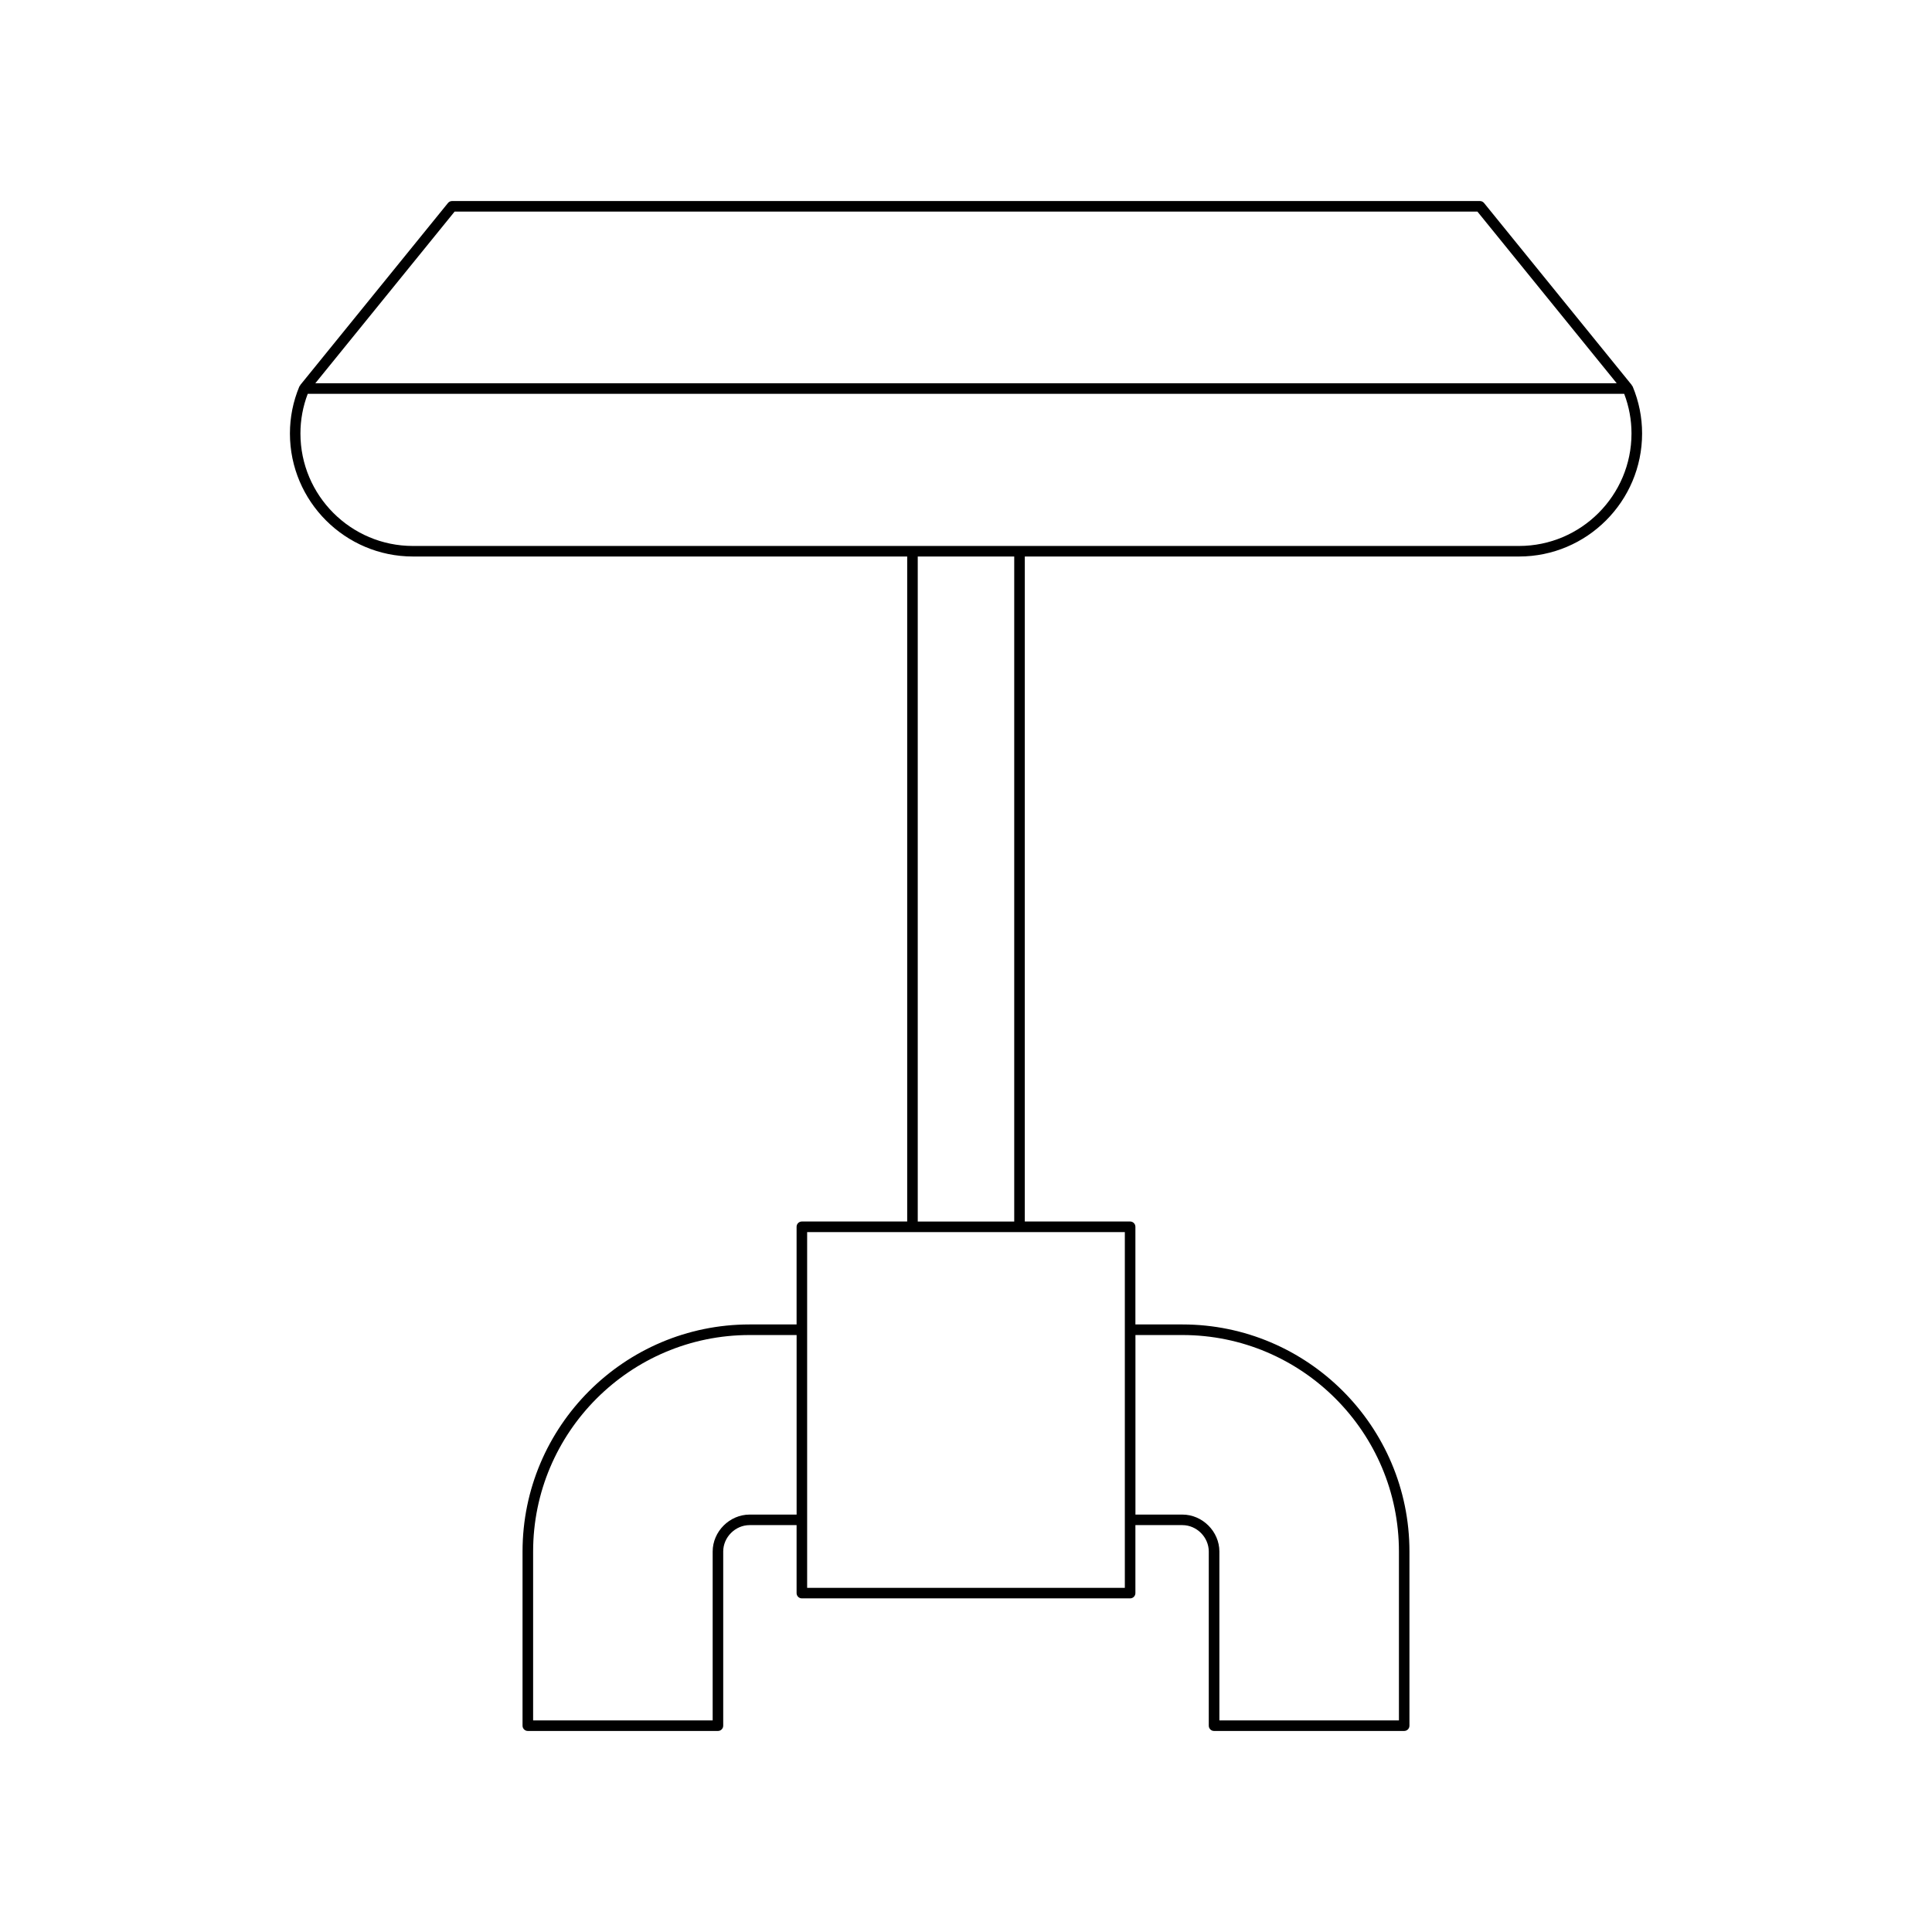 <?xml version="1.0" encoding="UTF-8"?>
<!-- Uploaded to: SVG Repo, www.svgrepo.com, Generator: SVG Repo Mixer Tools -->
<svg fill="#000000" width="800px" height="800px" version="1.1" viewBox="144 144 512 512" xmlns="http://www.w3.org/2000/svg">
 <path d="m546.57 291.48c17.977 0 32.602-14.625 32.602-32.602 0-4.293-0.84-8.48-2.496-12.453-0.055-0.129-0.168-0.203-0.254-0.305l0.047-0.039-39.184-48.289c-0.27-0.324-0.668-0.516-1.086-0.516h-272.39c-0.422 0-0.82 0.191-1.086 0.516l-39.184 48.289 0.047 0.039c-0.086 0.105-0.199 0.18-0.254 0.305-1.656 3.973-2.496 8.16-2.496 12.453 0 17.977 14.625 32.602 32.602 32.602h130.98v176.23h-27.914c-0.773 0-1.398 0.625-1.398 1.398v25.883h-12.449c-33.184 0-60.176 26.996-60.176 60.176v46.156c0 0.773 0.625 1.398 1.398 1.398h50.383c0.773 0 1.398-0.625 1.398-1.398v-46.156c0-3.793 3.203-6.996 6.996-6.996h12.449v18.016c0 0.773 0.625 1.398 1.398 1.398h86.992c0.773 0 1.398-0.625 1.398-1.398v-18.016h12.449c3.793 0 6.996 3.203 6.996 6.996v46.156c0 0.773 0.625 1.398 1.398 1.398h50.383c0.773 0 1.398-0.625 1.398-1.398v-46.156c0-33.184-26.996-60.176-60.176-60.176h-12.449v-25.883c0-0.773-0.625-1.398-1.398-1.398h-27.914l0.004-176.23zm-191.46 253.9h-12.449c-5.312 0-9.797 4.484-9.797 9.797v44.754h-47.582v-44.754c0-31.637 25.738-57.379 57.379-57.379h12.449zm89.793-47.582h12.449c31.637 0 57.379 25.738 57.379 57.379v44.754h-47.582v-44.754c0-5.312-4.484-9.797-9.797-9.797h-12.449zm-180.43-297.72h271.06l36.91 45.488h-344.88zm177.62 270.44v94.281h-84.191v-94.281zm-54.879-2.801v-176.23h25.566v176.23zm-133.79-179.03c-16.434 0-29.805-13.371-29.805-29.805 0-3.609 0.652-7.144 1.938-10.516h348.87c1.289 3.371 1.938 6.906 1.938 10.516 0 16.434-13.371 29.805-29.805 29.805z"/>
</svg>